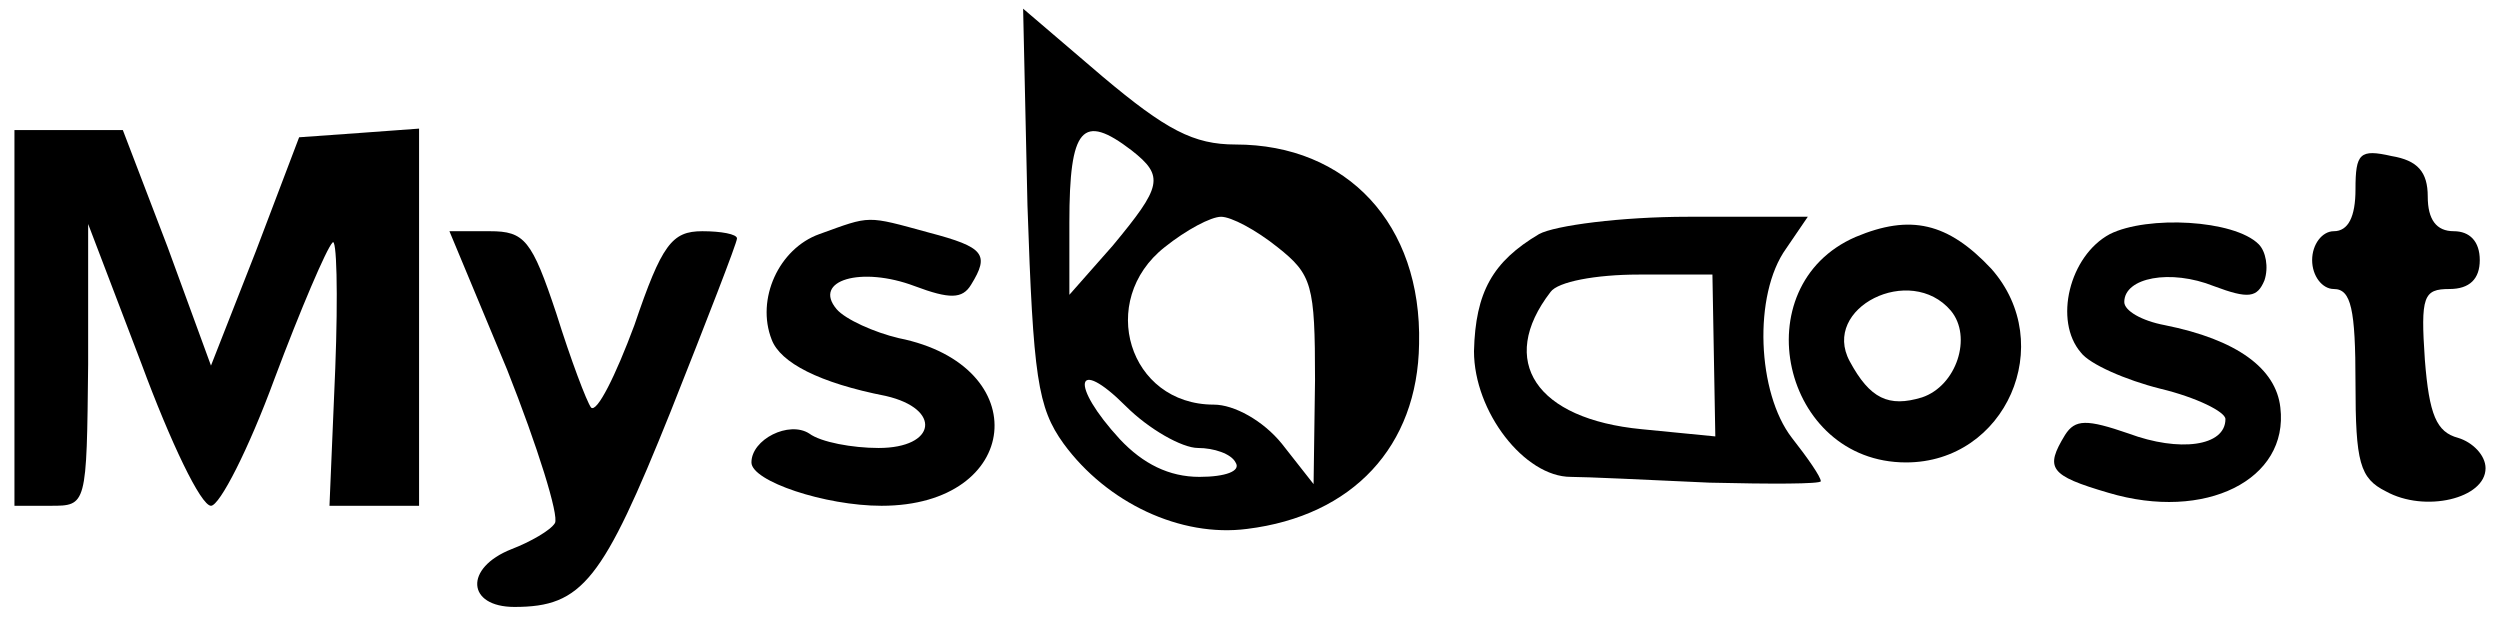 <?xml version="1.0" standalone="no"?>
<!DOCTYPE svg PUBLIC "-//W3C//DTD SVG 20010904//EN"
 "http://www.w3.org/TR/2001/REC-SVG-20010904/DTD/svg10.dtd">
<svg version="1.0" xmlns="http://www.w3.org/2000/svg"
 width="173pt" height="43pt" viewBox="0 0 173 43"
 preserveAspectRatio="xMidYMid meet">
<g transform="translate(0,43) scale(0.1,-0.1)"
fill="#000000" stroke="none">
<path d="M711 288 c4 -119 7 -140 25 -165 30 -41 81 -65 127 -59 73 9 118 57
119 128 2 83 -50 138 -127 138 -29 0 -48 10 -92 47 l-55 47 3 -136z m72 38
c23 -18 21 -25 -13 -66 l-30 -34 0 50 c0 66 9 76 43 50z m101 -67 c24 -19 26
-26 26 -92 l-1 -72 -22 28 c-13 16 -33 27 -47 27 -59 0 -81 72 -34 109 15 12
32 21 39 21 7 0 24 -9 39 -21z m-55 -139 c11 0 23 -4 26 -10 4 -6 -7 -10 -25
-10 -21 0 -39 9 -55 26 -35 38 -31 58 4 23 16 -16 39 -29 50 -29z"/>
<path d="M10 210 l0 -130 25 0 c25 0 25 0 26 98 l0 97 37 -97 c20 -54 41 -98
48 -98 6 0 26 39 44 88 18 48 36 90 40 94 3 5 4 -35 2 -87 l-4 -95 31 0 31 0
0 131 0 130 -41 -3 -42 -3 -30 -79 -31 -79 -30 82 -31 81 -37 0 -38 0 0 -130z"/>
<path d="M1630 299 c0 -19 -5 -29 -15 -29 -8 0 -15 -9 -15 -20 0 -11 7 -20 15
-20 12 0 15 -14 15 -65 0 -55 3 -66 21 -75 27 -15 69 -5 69 16 0 9 -9 18 -19
21 -15 4 -20 16 -23 54 -3 44 -1 49 17 49 14 0 21 7 21 20 0 13 -7 20 -18 20
-12 0 -18 8 -18 24 0 17 -7 25 -25 28 -22 5 -25 2 -25 -23z"/>
<path d="M567 268 c-28 -10 -44 -45 -33 -73 6 -16 33 -30 79 -39 39 -9 35 -36
-5 -36 -18 0 -40 4 -48 10 -14 9 -40 -4 -40 -20 0 -13 51 -30 90 -30 97 0 107
97 12 116 -17 4 -37 13 -43 20 -17 20 17 30 54 16 24 -9 33 -9 39 1 13 21 9
26 -29 36 -44 12 -40 12 -76 -1z"/>
<path d="M1065 268 c-32 -19 -44 -40 -45 -81 0 -42 35 -87 67 -87 10 0 53 -2
96 -4 42 -1 77 -1 77 1 0 3 -9 16 -20 30 -24 31 -27 99 -4 131 l15 22 -83 0
c-46 0 -92 -6 -103 -12z m121 -84 l1 -56 -51 5 c-73 7 -100 47 -63 95 5 7 31
12 61 12 l51 0 1 -56z"/>
<path d="M1284 266 c-78 -34 -51 -156 35 -156 69 0 105 82 59 134 -30 32 -56
38 -94 22z m66 -51 c15 -18 4 -52 -20 -60 -23 -7 -36 -1 -50 25 -20 37 42 68
70 35z"/>
<path d="M1460 268 c-28 -15 -39 -60 -20 -82 6 -8 31 -19 55 -25 25 -6 45 -16
45 -21 0 -19 -32 -23 -67 -10 -29 10 -37 10 -44 -1 -14 -23 -11 -28 30 -40 67
-20 125 9 119 59 -3 27 -30 47 -80 57 -16 3 -28 10 -28 16 0 17 32 23 62 11
24 -9 30 -8 35 4 3 9 1 20 -4 25 -17 17 -77 20 -103 7z"/>
<path d="M351 174 c21 -53 36 -101 33 -106 -3 -5 -17 -13 -30 -18 -33 -13 -31
-40 2 -40 47 0 61 18 108 135 25 63 46 117 46 120 0 3 -11 5 -24 5 -21 0 -28
-9 -47 -65 -13 -35 -26 -61 -30 -57 -3 4 -14 33 -24 65 -17 51 -22 57 -46 57
l-28 0 40 -96z"/>
</g>
</svg>
